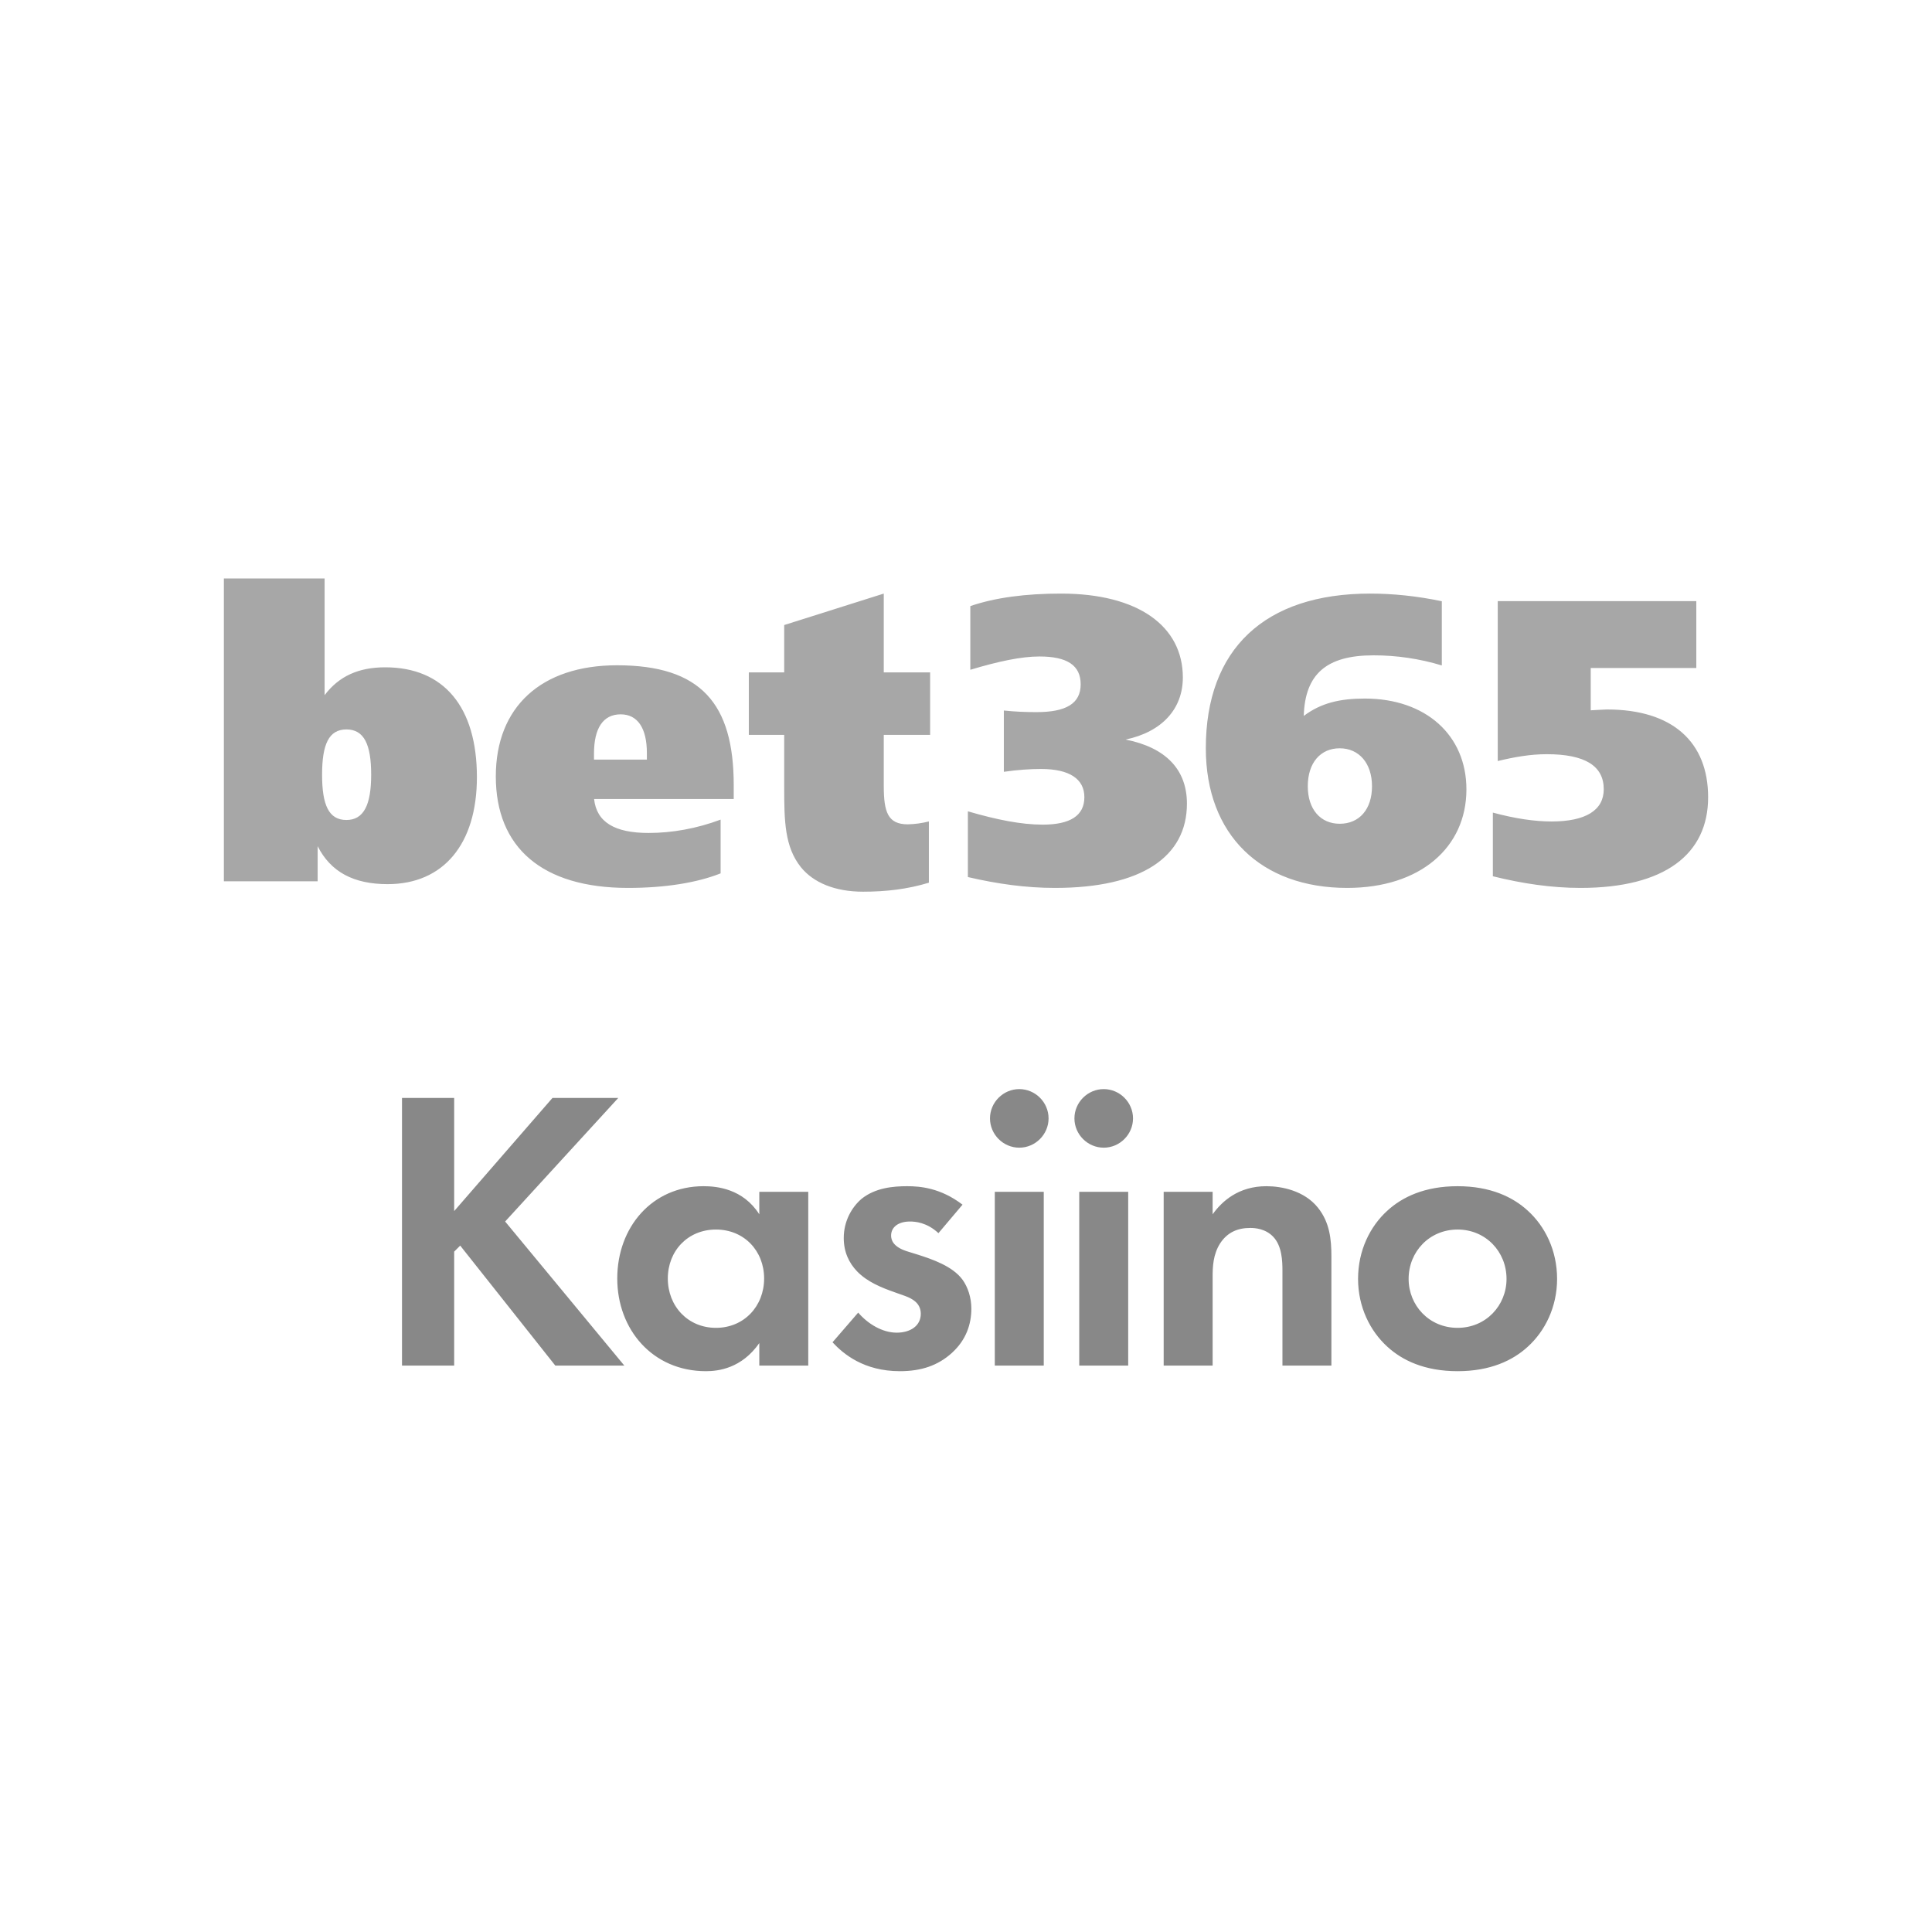 <svg xmlns="http://www.w3.org/2000/svg" width="130" height="130" viewBox="0 0 130 130"><g fill="none" fill-rule="evenodd"><rect width="130" height="130" fill="#1D1D1D" opacity="0"/><path fill="#A7A7A7" fill-rule="nonzero" d="M55.095,16.563 C56.938,16.563 57.901,15.965 57.901,14.716 C57.901,13.496 56.909,12.818 54.984,12.818 C54.27,12.818 53.417,12.872 52.482,13.008 L52.482,8.884 C53.252,8.965 53.967,8.992 54.682,8.992 C56.662,8.992 57.652,8.422 57.652,7.122 C57.652,5.845 56.746,5.248 54.875,5.248 C53.664,5.248 52.125,5.573 50.227,6.143 L50.227,1.857 C51.904,1.285 53.94,1.016 56.332,1.016 C61.53,1.016 64.527,3.213 64.527,6.66 C64.527,8.776 63.125,10.321 60.677,10.838 C63.399,11.379 64.802,12.872 64.802,15.151 C64.802,18.733 61.75,20.821 55.92,20.821 C53.967,20.821 52.043,20.551 50.063,20.09 L50.063,15.667 C52.015,16.237 53.663,16.563 55.095,16.563 M77.255,13.981 C77.255,12.421 76.37,11.426 75.082,11.426 C73.794,11.426 72.934,12.393 72.934,13.981 C72.934,15.537 73.794,16.504 75.082,16.504 C76.397,16.504 77.255,15.537 77.255,13.981 Z M76.77,8.079 C80.878,8.079 83.608,10.551 83.608,14.191 C83.608,18.104 80.493,20.821 75.585,20.821 C69.795,20.821 66.073,17.261 66.073,11.421 C66.073,4.764 70.017,1.016 77.128,1.016 C78.645,1.016 80.273,1.178 81.953,1.531 L81.953,5.851 C80.46,5.398 78.909,5.169 77.349,5.171 C74.206,5.171 72.745,6.421 72.663,9.248 C73.821,8.378 75.09,8.079 76.77,8.079 L76.77,8.079 Z M85.716,1.524 L99.077,1.524 L99.077,6.023 L91.972,6.023 L91.972,8.869 C92.548,8.842 92.932,8.814 93.068,8.814 C97.486,8.814 99.872,11.01 99.872,14.723 C99.872,18.545 96.964,20.821 91.285,20.821 C89.31,20.821 87.361,20.525 85.387,20.037 L85.387,15.753 C86.895,16.161 88.212,16.35 89.337,16.35 C91.642,16.35 92.849,15.59 92.849,14.18 C92.849,12.609 91.587,11.823 89.008,11.823 C87.909,11.823 86.841,12.013 85.716,12.283 L85.716,1.523 M6.608,13.203 C6.608,15.253 7.064,16.25 8.246,16.25 C9.402,16.25 9.911,15.253 9.911,13.203 C9.911,11.153 9.428,10.157 8.246,10.157 C7.064,10.157 6.608,11.154 6.608,13.203 Z M0,0 L6.778,0 L6.778,7.851 C7.742,6.574 9.065,5.977 10.856,5.977 C14.796,5.977 17.026,8.639 17.026,13.367 C17.026,17.877 14.768,20.567 11.021,20.567 C8.734,20.567 7.191,19.751 6.31,18.013 L6.31,20.376 L0,20.376 L0,0.001 L0,0 Z M28.463,12.188 L28.463,11.742 C28.463,10.092 27.855,9.141 26.697,9.141 C25.511,9.141 24.905,10.091 24.905,11.77 L24.905,12.188 L28.462,12.188 L28.463,12.188 Z M34.307,14.839 L24.911,14.839 C25.076,16.389 26.289,17.123 28.576,17.123 C30.174,17.123 31.828,16.823 33.425,16.225 L33.425,19.842 C31.855,20.466 29.706,20.821 27.198,20.821 C21.412,20.821 18.298,18.101 18.298,13.317 C18.298,8.64 21.356,5.84 26.455,5.84 C32.104,5.84 34.307,8.423 34.307,13.915 L34.307,14.839 L34.307,14.839 Z M44.403,6.319 L47.522,6.319 L47.522,10.524 L44.403,10.524 L44.403,13.958 C44.403,15.718 44.678,16.542 46.017,16.542 C46.497,16.532 46.973,16.466 47.438,16.348 L47.438,20.47 C45.99,20.91 44.541,21.075 43.009,21.075 C41.122,21.075 39.672,20.47 38.825,19.425 C37.731,18.051 37.703,16.321 37.703,14.014 L37.703,10.524 L35.323,10.524 L35.323,6.319 L37.703,6.319 L37.703,3.133 L44.403,1.016 L44.403,6.319" transform="translate(15.064 38.925)"/><g fill="#888" fill-rule="nonzero" transform="translate(27.05 73.283)"><polygon points="3.51 .594 0 .594 0 18.603 3.51 18.603 3.51 10.935 3.915 10.53 10.314 18.603 14.958 18.603 6.939 8.91 14.553 .594 10.125 .594 3.51 8.208"/><path d="M24.042 8.424C22.935 6.696 21.18 6.534 20.289 6.534 16.833 6.534 14.484 9.288 14.484 12.744 14.484 16.173 16.86 18.981 20.451 18.981 21.288 18.981 22.854 18.792 24.042 17.091L24.042 18.603 27.336 18.603 27.336 6.912 24.042 6.912 24.042 8.424ZM21.126 9.45C23.016 9.45 24.366 10.881 24.366 12.744 24.366 14.607 23.016 16.065 21.126 16.065 19.236 16.065 17.886 14.607 17.886 12.744 17.886 10.881 19.236 9.45 21.126 9.45ZM37.716 7.776C36.231 6.642 34.854 6.534 33.99 6.534 33.045 6.534 31.857 6.642 30.939 7.371 30.264 7.938 29.724 8.883 29.724 10.017 29.724 10.962 30.075 11.691 30.615 12.258 31.317 12.987 32.289 13.365 33.126 13.662L33.882 13.932C34.314 14.094 34.908 14.391 34.908 15.12 34.908 15.93 34.206 16.389 33.288 16.389 32.316 16.389 31.344 15.795 30.696 15.039L28.968 17.037C29.697 17.82 31.074 18.981 33.504 18.981 34.935 18.981 36.069 18.603 37.014 17.739 37.959 16.875 38.31 15.822 38.31 14.769 38.31 14.013 38.067 13.311 37.716 12.825 37.041 11.907 35.664 11.448 34.746 11.151L33.963 10.908C33.045 10.611 32.91 10.152 32.91 9.855 32.91 9.288 33.396 8.91 34.179 8.91 34.53 8.91 35.313 8.964 36.096 9.693L37.716 7.776ZM39.888 6.912 39.888 18.603 43.182 18.603 43.182 6.912 39.888 6.912ZM39.564 1.971C39.564 3.051 40.455 3.942 41.535 3.942 42.615 3.942 43.506 3.051 43.506 1.971 43.506.891 42.615 0 41.535 0 40.455 0 39.564.891 39.564 1.971ZM45.57 6.912 45.57 18.603 48.864 18.603 48.864 6.912 45.57 6.912ZM45.246 1.971C45.246 3.051 46.137 3.942 47.217 3.942 48.297 3.942 49.188 3.051 49.188 1.971 49.188.891 48.297 0 47.217 0 46.137 0 45.246.891 45.246 1.971ZM51.251 18.603 54.545 18.603 54.545 12.636C54.545 11.961 54.572 11.124 55.058 10.368 55.544 9.639 56.219 9.342 57.083 9.342 57.407 9.342 58.109 9.396 58.622 9.936 59.216 10.557 59.243 11.583 59.243 12.231L59.243 18.603 62.537 18.603 62.537 11.259C62.537 10.125 62.429 8.964 61.619 7.965 60.701 6.831 59.189 6.534 58.163 6.534 56.273 6.534 55.166 7.56 54.545 8.424L54.545 6.912 51.251 6.912 51.251 18.603ZM71.027 6.534C68.813 6.534 67.301 7.263 66.302 8.181 65.141 9.234 64.331 10.854 64.331 12.771 64.331 14.661 65.141 16.281 66.302 17.334 67.301 18.252 68.813 18.981 71.027 18.981 73.241 18.981 74.753 18.252 75.752 17.334 76.913 16.281 77.723 14.661 77.723 12.771 77.723 10.854 76.913 9.234 75.752 8.181 74.753 7.263 73.241 6.534 71.027 6.534ZM71.027 16.065C69.11 16.065 67.733 14.553 67.733 12.771 67.733 10.935 69.137 9.45 71.027 9.45 72.917 9.45 74.321 10.935 74.321 12.771 74.321 14.553 72.944 16.065 71.027 16.065Z"/></g></g></svg>